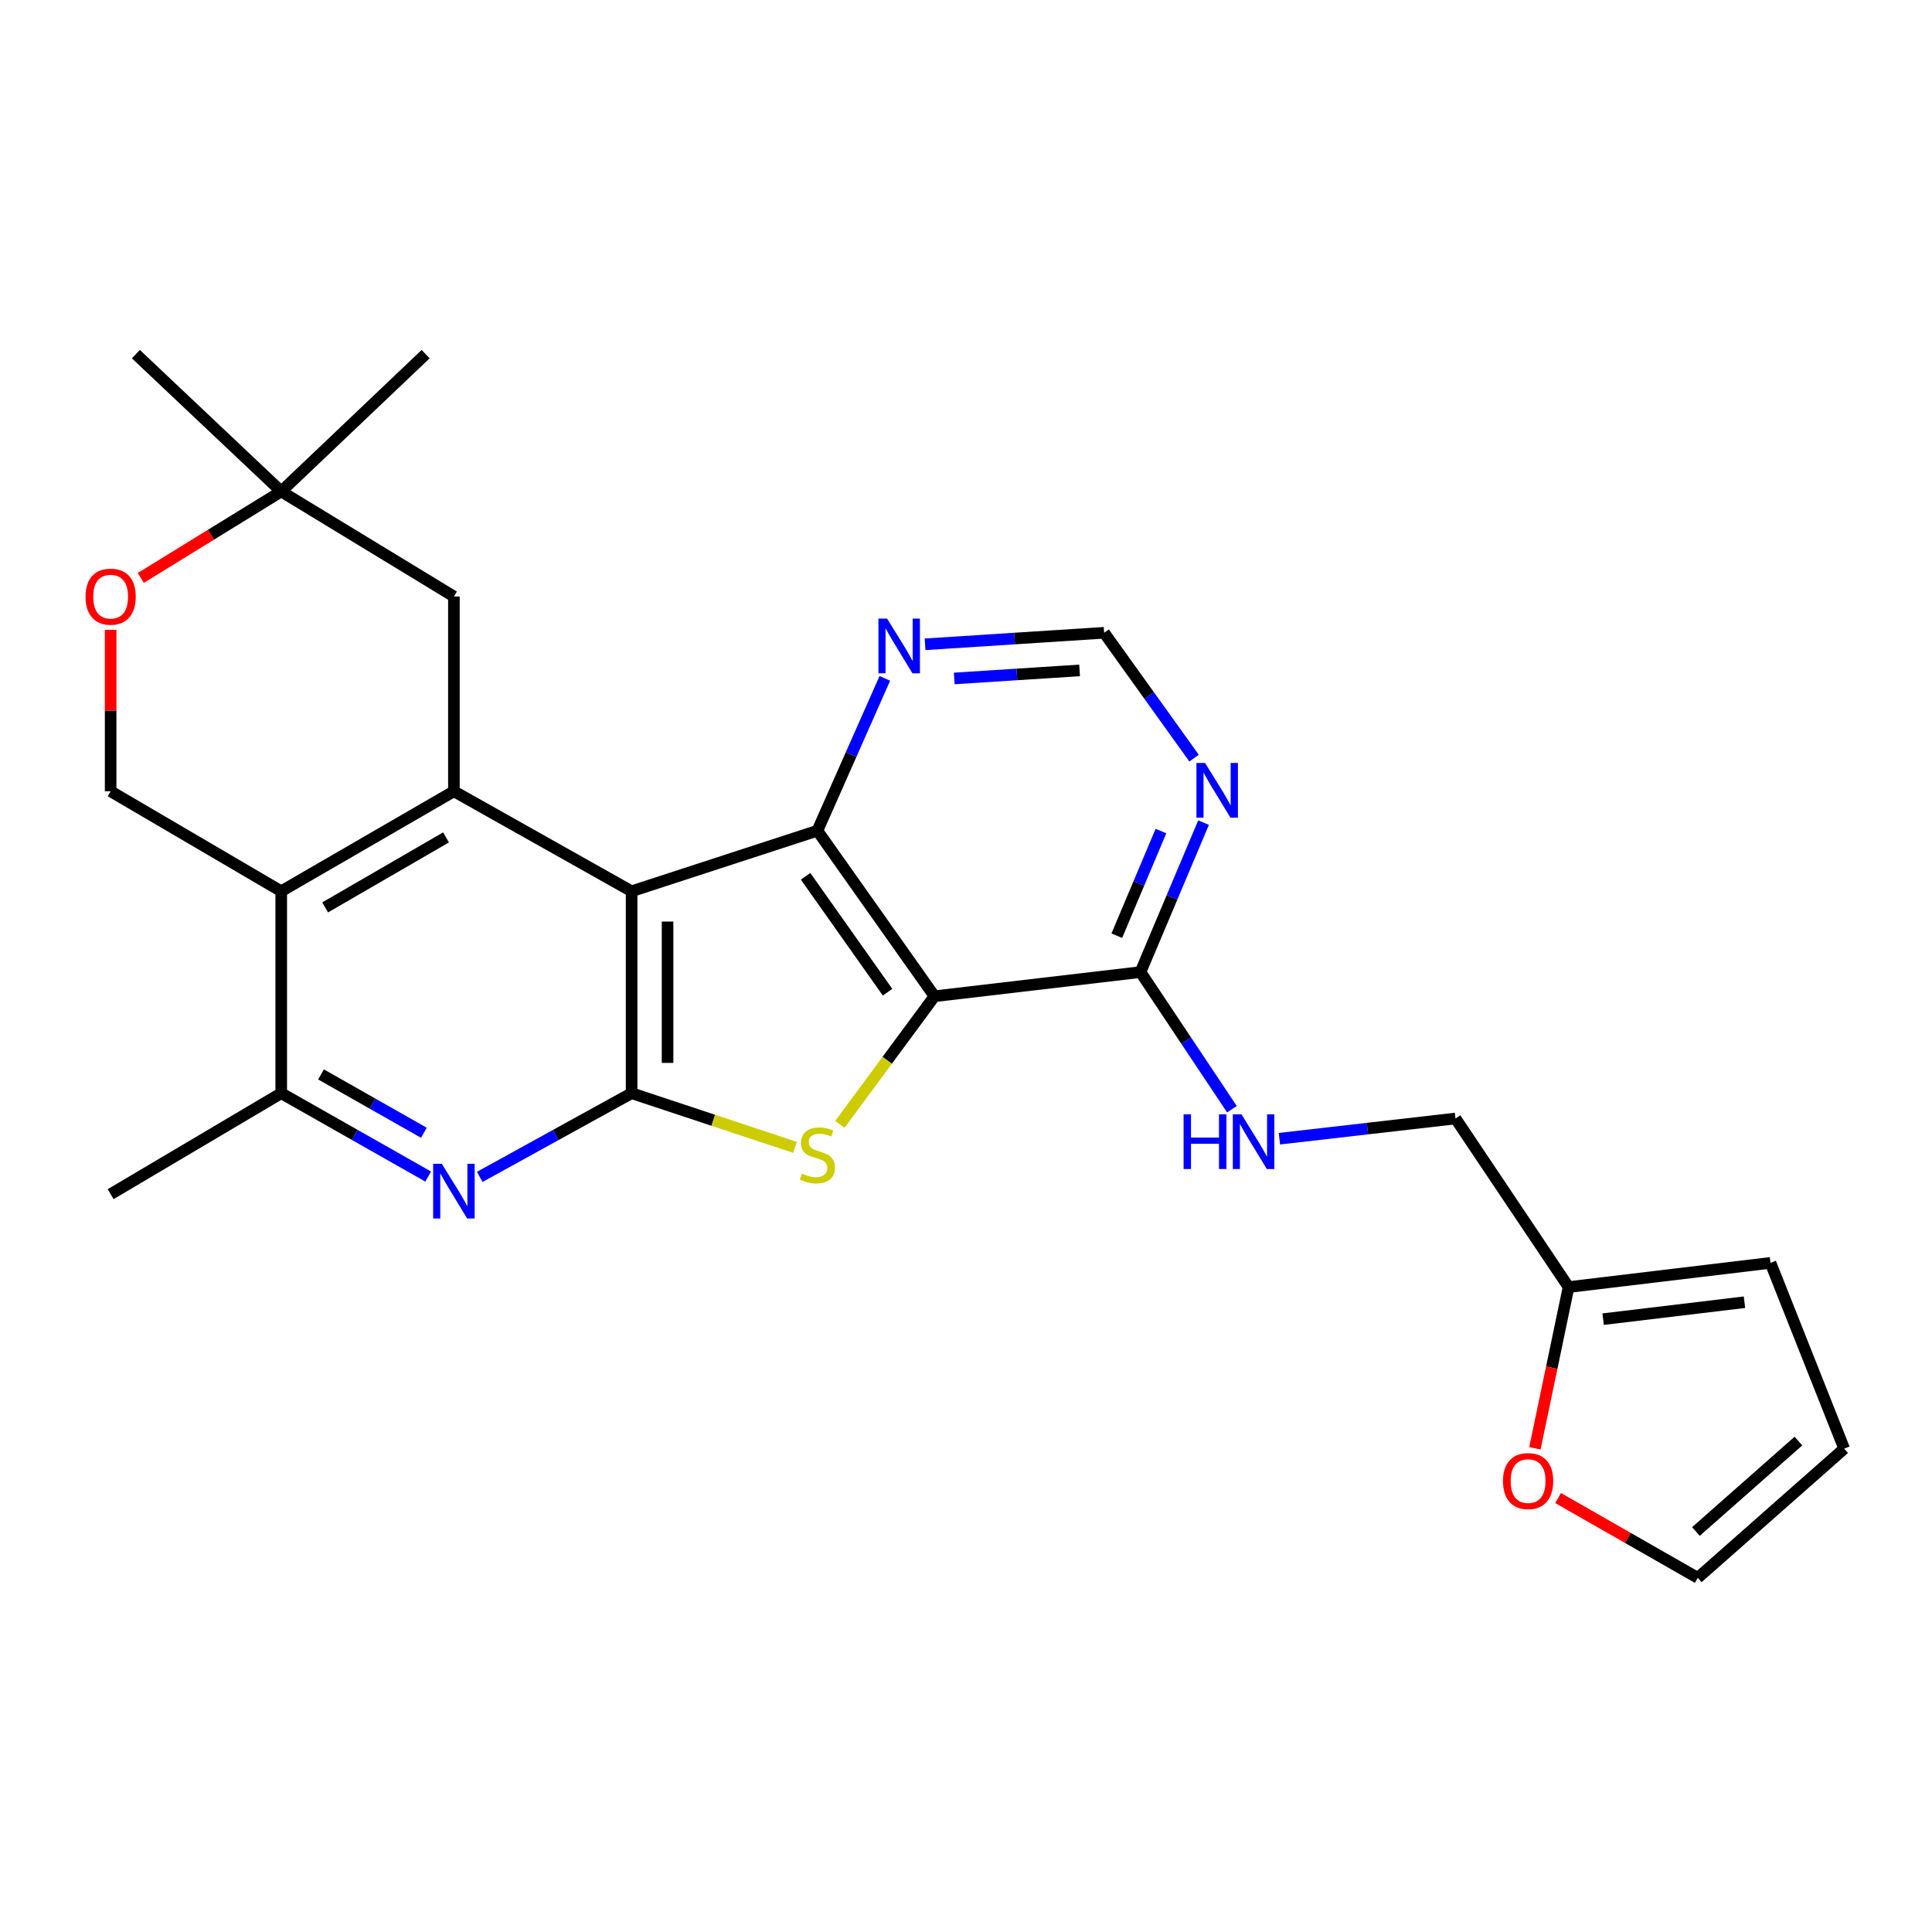 <?xml version='1.0' encoding='iso-8859-1'?>
<svg version='1.1' baseProfile='full'
              xmlns='http://www.w3.org/2000/svg'
                      xmlns:rdkit='http://www.rdkit.org/xml'
                      xmlns:xlink='http://www.w3.org/1999/xlink'
                  xml:space='preserve'
width='1000px' height='1000px' viewBox='0 0 1000 1000'>
<!-- END OF HEADER -->
<rect style='opacity:1.0;fill:#FFFFFF;stroke:none' width='1000' height='1000' x='0' y='0'> </rect>
<path class='bond-1' d='M 326.914,461.315 L 326.914,565.836' style='fill:none;fill-rule:evenodd;stroke:#000000;stroke-width:6px;stroke-linecap:butt;stroke-linejoin:miter;stroke-opacity:1' />
<path class='bond-1' d='M 345.533,476.994 L 345.533,550.158' style='fill:none;fill-rule:evenodd;stroke:#000000;stroke-width:6px;stroke-linecap:butt;stroke-linejoin:miter;stroke-opacity:1' />
<path class='bond-3' d='M 326.914,461.315 L 423.078,429.975' style='fill:none;fill-rule:evenodd;stroke:#000000;stroke-width:6px;stroke-linecap:butt;stroke-linejoin:miter;stroke-opacity:1' />
<path class='bond-4' d='M 326.914,461.315 L 234.94,409.567' style='fill:none;fill-rule:evenodd;stroke:#000000;stroke-width:6px;stroke-linecap:butt;stroke-linejoin:miter;stroke-opacity:1' />
<path class='bond-0' d='M 483.69,515.66 L 423.078,429.975' style='fill:none;fill-rule:evenodd;stroke:#000000;stroke-width:6px;stroke-linecap:butt;stroke-linejoin:miter;stroke-opacity:1' />
<path class='bond-0' d='M 459.399,513.559 L 416.97,453.58' style='fill:none;fill-rule:evenodd;stroke:#000000;stroke-width:6px;stroke-linecap:butt;stroke-linejoin:miter;stroke-opacity:1' />
<path class='bond-7' d='M 483.69,515.66 L 590.311,503.155' style='fill:none;fill-rule:evenodd;stroke:#000000;stroke-width:6px;stroke-linecap:butt;stroke-linejoin:miter;stroke-opacity:1' />
<path class='bond-26' d='M 483.69,515.66 L 459.199,548.815' style='fill:none;fill-rule:evenodd;stroke:#000000;stroke-width:6px;stroke-linecap:butt;stroke-linejoin:miter;stroke-opacity:1' />
<path class='bond-26' d='M 459.199,548.815 L 434.708,581.97' style='fill:none;fill-rule:evenodd;stroke:#CCCC00;stroke-width:6px;stroke-linecap:butt;stroke-linejoin:miter;stroke-opacity:1' />
<path class='bond-2' d='M 326.914,565.836 L 369.19,579.851' style='fill:none;fill-rule:evenodd;stroke:#000000;stroke-width:6px;stroke-linecap:butt;stroke-linejoin:miter;stroke-opacity:1' />
<path class='bond-2' d='M 369.19,579.851 L 411.465,593.865' style='fill:none;fill-rule:evenodd;stroke:#CCCC00;stroke-width:6px;stroke-linecap:butt;stroke-linejoin:miter;stroke-opacity:1' />
<path class='bond-6' d='M 326.914,565.836 L 287.61,587.499' style='fill:none;fill-rule:evenodd;stroke:#000000;stroke-width:6px;stroke-linecap:butt;stroke-linejoin:miter;stroke-opacity:1' />
<path class='bond-6' d='M 287.61,587.499 L 248.306,609.163' style='fill:none;fill-rule:evenodd;stroke:#0000FF;stroke-width:6px;stroke-linecap:butt;stroke-linejoin:miter;stroke-opacity:1' />
<path class='bond-10' d='M 423.078,429.975 L 440.532,390.549' style='fill:none;fill-rule:evenodd;stroke:#000000;stroke-width:6px;stroke-linecap:butt;stroke-linejoin:miter;stroke-opacity:1' />
<path class='bond-10' d='M 440.532,390.549 L 457.987,351.124' style='fill:none;fill-rule:evenodd;stroke:#0000FF;stroke-width:6px;stroke-linecap:butt;stroke-linejoin:miter;stroke-opacity:1' />
<path class='bond-5' d='M 234.94,409.567 L 145.563,461.315' style='fill:none;fill-rule:evenodd;stroke:#000000;stroke-width:6px;stroke-linecap:butt;stroke-linejoin:miter;stroke-opacity:1' />
<path class='bond-5' d='M 230.863,433.442 L 168.298,469.666' style='fill:none;fill-rule:evenodd;stroke:#000000;stroke-width:6px;stroke-linecap:butt;stroke-linejoin:miter;stroke-opacity:1' />
<path class='bond-13' d='M 234.94,409.567 L 234.94,308.749' style='fill:none;fill-rule:evenodd;stroke:#000000;stroke-width:6px;stroke-linecap:butt;stroke-linejoin:miter;stroke-opacity:1' />
<path class='bond-8' d='M 145.563,461.315 L 145.563,565.836' style='fill:none;fill-rule:evenodd;stroke:#000000;stroke-width:6px;stroke-linecap:butt;stroke-linejoin:miter;stroke-opacity:1' />
<path class='bond-11' d='M 145.563,461.315 L 57.271,409.567' style='fill:none;fill-rule:evenodd;stroke:#000000;stroke-width:6px;stroke-linecap:butt;stroke-linejoin:miter;stroke-opacity:1' />
<path class='bond-27' d='M 221.632,608.981 L 183.597,587.409' style='fill:none;fill-rule:evenodd;stroke:#0000FF;stroke-width:6px;stroke-linecap:butt;stroke-linejoin:miter;stroke-opacity:1' />
<path class='bond-27' d='M 183.597,587.409 L 145.563,565.836' style='fill:none;fill-rule:evenodd;stroke:#000000;stroke-width:6px;stroke-linecap:butt;stroke-linejoin:miter;stroke-opacity:1' />
<path class='bond-27' d='M 219.407,586.315 L 192.782,571.214' style='fill:none;fill-rule:evenodd;stroke:#0000FF;stroke-width:6px;stroke-linecap:butt;stroke-linejoin:miter;stroke-opacity:1' />
<path class='bond-27' d='M 192.782,571.214 L 166.158,556.113' style='fill:none;fill-rule:evenodd;stroke:#000000;stroke-width:6px;stroke-linecap:butt;stroke-linejoin:miter;stroke-opacity:1' />
<path class='bond-14' d='M 590.311,503.155 L 613.977,538.643' style='fill:none;fill-rule:evenodd;stroke:#000000;stroke-width:6px;stroke-linecap:butt;stroke-linejoin:miter;stroke-opacity:1' />
<path class='bond-14' d='M 613.977,538.643 L 637.643,574.132' style='fill:none;fill-rule:evenodd;stroke:#0000FF;stroke-width:6px;stroke-linecap:butt;stroke-linejoin:miter;stroke-opacity:1' />
<path class='bond-29' d='M 590.311,503.155 L 606.634,464.469' style='fill:none;fill-rule:evenodd;stroke:#000000;stroke-width:6px;stroke-linecap:butt;stroke-linejoin:miter;stroke-opacity:1' />
<path class='bond-29' d='M 606.634,464.469 L 622.957,425.784' style='fill:none;fill-rule:evenodd;stroke:#0000FF;stroke-width:6px;stroke-linecap:butt;stroke-linejoin:miter;stroke-opacity:1' />
<path class='bond-29' d='M 578.054,484.311 L 589.48,457.231' style='fill:none;fill-rule:evenodd;stroke:#000000;stroke-width:6px;stroke-linecap:butt;stroke-linejoin:miter;stroke-opacity:1' />
<path class='bond-29' d='M 589.48,457.231 L 600.906,430.151' style='fill:none;fill-rule:evenodd;stroke:#0000FF;stroke-width:6px;stroke-linecap:butt;stroke-linejoin:miter;stroke-opacity:1' />
<path class='bond-23' d='M 145.563,565.836 L 57.271,618.102' style='fill:none;fill-rule:evenodd;stroke:#000000;stroke-width:6px;stroke-linecap:butt;stroke-linejoin:miter;stroke-opacity:1' />
<path class='bond-9' d='M 618.048,392.401 L 594.772,359.962' style='fill:none;fill-rule:evenodd;stroke:#0000FF;stroke-width:6px;stroke-linecap:butt;stroke-linejoin:miter;stroke-opacity:1' />
<path class='bond-9' d='M 594.772,359.962 L 571.496,327.523' style='fill:none;fill-rule:evenodd;stroke:#000000;stroke-width:6px;stroke-linecap:butt;stroke-linejoin:miter;stroke-opacity:1' />
<path class='bond-17' d='M 478.811,333.487 L 525.154,330.505' style='fill:none;fill-rule:evenodd;stroke:#0000FF;stroke-width:6px;stroke-linecap:butt;stroke-linejoin:miter;stroke-opacity:1' />
<path class='bond-17' d='M 525.154,330.505 L 571.496,327.523' style='fill:none;fill-rule:evenodd;stroke:#000000;stroke-width:6px;stroke-linecap:butt;stroke-linejoin:miter;stroke-opacity:1' />
<path class='bond-17' d='M 493.909,351.172 L 526.349,349.085' style='fill:none;fill-rule:evenodd;stroke:#0000FF;stroke-width:6px;stroke-linecap:butt;stroke-linejoin:miter;stroke-opacity:1' />
<path class='bond-17' d='M 526.349,349.085 L 558.789,346.997' style='fill:none;fill-rule:evenodd;stroke:#000000;stroke-width:6px;stroke-linecap:butt;stroke-linejoin:miter;stroke-opacity:1' />
<path class='bond-28' d='M 57.271,409.567 L 57.271,367.798' style='fill:none;fill-rule:evenodd;stroke:#000000;stroke-width:6px;stroke-linecap:butt;stroke-linejoin:miter;stroke-opacity:1' />
<path class='bond-28' d='M 57.271,367.798 L 57.271,326.03' style='fill:none;fill-rule:evenodd;stroke:#FF0000;stroke-width:6px;stroke-linecap:butt;stroke-linejoin:miter;stroke-opacity:1' />
<path class='bond-12' d='M 72.863,299.147 L 109.213,276.76' style='fill:none;fill-rule:evenodd;stroke:#FF0000;stroke-width:6px;stroke-linecap:butt;stroke-linejoin:miter;stroke-opacity:1' />
<path class='bond-12' d='M 109.213,276.76 L 145.563,254.374' style='fill:none;fill-rule:evenodd;stroke:#000000;stroke-width:6px;stroke-linecap:butt;stroke-linejoin:miter;stroke-opacity:1' />
<path class='bond-15' d='M 234.94,308.749 L 145.563,254.374' style='fill:none;fill-rule:evenodd;stroke:#000000;stroke-width:6px;stroke-linecap:butt;stroke-linejoin:miter;stroke-opacity:1' />
<path class='bond-22' d='M 662.215,589.395 L 707.79,584.163' style='fill:none;fill-rule:evenodd;stroke:#0000FF;stroke-width:6px;stroke-linecap:butt;stroke-linejoin:miter;stroke-opacity:1' />
<path class='bond-22' d='M 707.79,584.163 L 753.365,578.931' style='fill:none;fill-rule:evenodd;stroke:#000000;stroke-width:6px;stroke-linecap:butt;stroke-linejoin:miter;stroke-opacity:1' />
<path class='bond-24' d='M 145.563,254.374 L 220.304,183.304' style='fill:none;fill-rule:evenodd;stroke:#000000;stroke-width:6px;stroke-linecap:butt;stroke-linejoin:miter;stroke-opacity:1' />
<path class='bond-25' d='M 145.563,254.374 L 70.335,183.304' style='fill:none;fill-rule:evenodd;stroke:#000000;stroke-width:6px;stroke-linecap:butt;stroke-linejoin:miter;stroke-opacity:1' />
<path class='bond-16' d='M 811.888,666.188 L 753.365,578.931' style='fill:none;fill-rule:evenodd;stroke:#000000;stroke-width:6px;stroke-linecap:butt;stroke-linejoin:miter;stroke-opacity:1' />
<path class='bond-18' d='M 811.888,666.188 L 803.178,707.913' style='fill:none;fill-rule:evenodd;stroke:#000000;stroke-width:6px;stroke-linecap:butt;stroke-linejoin:miter;stroke-opacity:1' />
<path class='bond-18' d='M 803.178,707.913 L 794.467,749.638' style='fill:none;fill-rule:evenodd;stroke:#FF0000;stroke-width:6px;stroke-linecap:butt;stroke-linejoin:miter;stroke-opacity:1' />
<path class='bond-19' d='M 811.888,666.188 L 916.399,653.662' style='fill:none;fill-rule:evenodd;stroke:#000000;stroke-width:6px;stroke-linecap:butt;stroke-linejoin:miter;stroke-opacity:1' />
<path class='bond-19' d='M 829.781,682.795 L 902.938,674.027' style='fill:none;fill-rule:evenodd;stroke:#000000;stroke-width:6px;stroke-linecap:butt;stroke-linejoin:miter;stroke-opacity:1' />
<path class='bond-20' d='M 806.471,775.393 L 842.615,796.044' style='fill:none;fill-rule:evenodd;stroke:#FF0000;stroke-width:6px;stroke-linecap:butt;stroke-linejoin:miter;stroke-opacity:1' />
<path class='bond-20' d='M 842.615,796.044 L 878.759,816.696' style='fill:none;fill-rule:evenodd;stroke:#000000;stroke-width:6px;stroke-linecap:butt;stroke-linejoin:miter;stroke-opacity:1' />
<path class='bond-21' d='M 916.399,653.662 L 954.545,749.826' style='fill:none;fill-rule:evenodd;stroke:#000000;stroke-width:6px;stroke-linecap:butt;stroke-linejoin:miter;stroke-opacity:1' />
<path class='bond-30' d='M 878.759,816.696 L 954.545,749.826' style='fill:none;fill-rule:evenodd;stroke:#000000;stroke-width:6px;stroke-linecap:butt;stroke-linejoin:miter;stroke-opacity:1' />
<path class='bond-30' d='M 877.809,792.705 L 930.859,745.896' style='fill:none;fill-rule:evenodd;stroke:#000000;stroke-width:6px;stroke-linecap:butt;stroke-linejoin:miter;stroke-opacity:1' />
<path  class='atom-3' d='M 415.078 607.435
Q 415.398 607.555, 416.718 608.115
Q 418.038 608.675, 419.478 609.035
Q 420.958 609.355, 422.398 609.355
Q 425.078 609.355, 426.638 608.075
Q 428.198 606.755, 428.198 604.475
Q 428.198 602.915, 427.398 601.955
Q 426.638 600.995, 425.438 600.475
Q 424.238 599.955, 422.238 599.355
Q 419.718 598.595, 418.198 597.875
Q 416.718 597.155, 415.638 595.635
Q 414.598 594.115, 414.598 591.555
Q 414.598 587.995, 416.998 585.795
Q 419.438 583.595, 424.238 583.595
Q 427.518 583.595, 431.238 585.155
L 430.318 588.235
Q 426.918 586.835, 424.358 586.835
Q 421.598 586.835, 420.078 587.995
Q 418.558 589.115, 418.598 591.075
Q 418.598 592.595, 419.358 593.515
Q 420.158 594.435, 421.278 594.955
Q 422.438 595.475, 424.358 596.075
Q 426.918 596.875, 428.438 597.675
Q 429.958 598.475, 431.038 600.115
Q 432.158 601.715, 432.158 604.475
Q 432.158 608.395, 429.518 610.515
Q 426.918 612.595, 422.558 612.595
Q 420.038 612.595, 418.118 612.035
Q 416.238 611.515, 413.998 610.595
L 415.078 607.435
' fill='#CCCC00'/>
<path  class='atom-7' d='M 228.68 602.369
L 237.96 617.369
Q 238.88 618.849, 240.36 621.529
Q 241.84 624.209, 241.92 624.369
L 241.92 602.369
L 245.68 602.369
L 245.68 630.689
L 241.8 630.689
L 231.84 614.289
Q 230.68 612.369, 229.44 610.169
Q 228.24 607.969, 227.88 607.289
L 227.88 630.689
L 224.2 630.689
L 224.2 602.369
L 228.68 602.369
' fill='#0000FF'/>
<path  class='atom-10' d='M 623.749 394.911
L 633.029 409.911
Q 633.949 411.391, 635.429 414.071
Q 636.909 416.751, 636.989 416.911
L 636.989 394.911
L 640.749 394.911
L 640.749 423.231
L 636.869 423.231
L 626.909 406.831
Q 625.749 404.911, 624.509 402.711
Q 623.309 400.511, 622.949 399.831
L 622.949 423.231
L 619.269 423.231
L 619.269 394.911
L 623.749 394.911
' fill='#0000FF'/>
<path  class='atom-11' d='M 459.153 320.189
L 468.433 335.189
Q 469.353 336.669, 470.833 339.349
Q 472.313 342.029, 472.393 342.189
L 472.393 320.189
L 476.153 320.189
L 476.153 348.509
L 472.273 348.509
L 462.313 332.109
Q 461.153 330.189, 459.913 327.989
Q 458.713 325.789, 458.353 325.109
L 458.353 348.509
L 454.673 348.509
L 454.673 320.189
L 459.153 320.189
' fill='#0000FF'/>
<path  class='atom-13' d='M 44.271 308.829
Q 44.271 302.029, 47.631 298.229
Q 50.991 294.429, 57.271 294.429
Q 63.551 294.429, 66.911 298.229
Q 70.271 302.029, 70.271 308.829
Q 70.271 315.709, 66.871 319.629
Q 63.471 323.509, 57.271 323.509
Q 51.031 323.509, 47.631 319.629
Q 44.271 315.749, 44.271 308.829
M 57.271 320.309
Q 61.591 320.309, 63.911 317.429
Q 66.271 314.509, 66.271 308.829
Q 66.271 303.269, 63.911 300.469
Q 61.591 297.629, 57.271 297.629
Q 52.951 297.629, 50.591 300.429
Q 48.271 303.229, 48.271 308.829
Q 48.271 314.549, 50.591 317.429
Q 52.951 320.309, 57.271 320.309
' fill='#FF0000'/>
<path  class='atom-15' d='M 612.624 576.769
L 616.464 576.769
L 616.464 588.809
L 630.944 588.809
L 630.944 576.769
L 634.784 576.769
L 634.784 605.089
L 630.944 605.089
L 630.944 592.009
L 616.464 592.009
L 616.464 605.089
L 612.624 605.089
L 612.624 576.769
' fill='#0000FF'/>
<path  class='atom-15' d='M 642.584 576.769
L 651.864 591.769
Q 652.784 593.249, 654.264 595.929
Q 655.744 598.609, 655.824 598.769
L 655.824 576.769
L 659.584 576.769
L 659.584 605.089
L 655.704 605.089
L 645.744 588.689
Q 644.584 586.769, 643.344 584.569
Q 642.144 582.369, 641.784 581.689
L 641.784 605.089
L 638.104 605.089
L 638.104 576.769
L 642.584 576.769
' fill='#0000FF'/>
<path  class='atom-19' d='M 777.943 766.6
Q 777.943 759.8, 781.303 756
Q 784.663 752.2, 790.943 752.2
Q 797.223 752.2, 800.583 756
Q 803.943 759.8, 803.943 766.6
Q 803.943 773.48, 800.543 777.4
Q 797.143 781.28, 790.943 781.28
Q 784.703 781.28, 781.303 777.4
Q 777.943 773.52, 777.943 766.6
M 790.943 778.08
Q 795.263 778.08, 797.583 775.2
Q 799.943 772.28, 799.943 766.6
Q 799.943 761.04, 797.583 758.24
Q 795.263 755.4, 790.943 755.4
Q 786.623 755.4, 784.263 758.2
Q 781.943 761, 781.943 766.6
Q 781.943 772.32, 784.263 775.2
Q 786.623 778.08, 790.943 778.08
' fill='#FF0000'/>
</svg>
